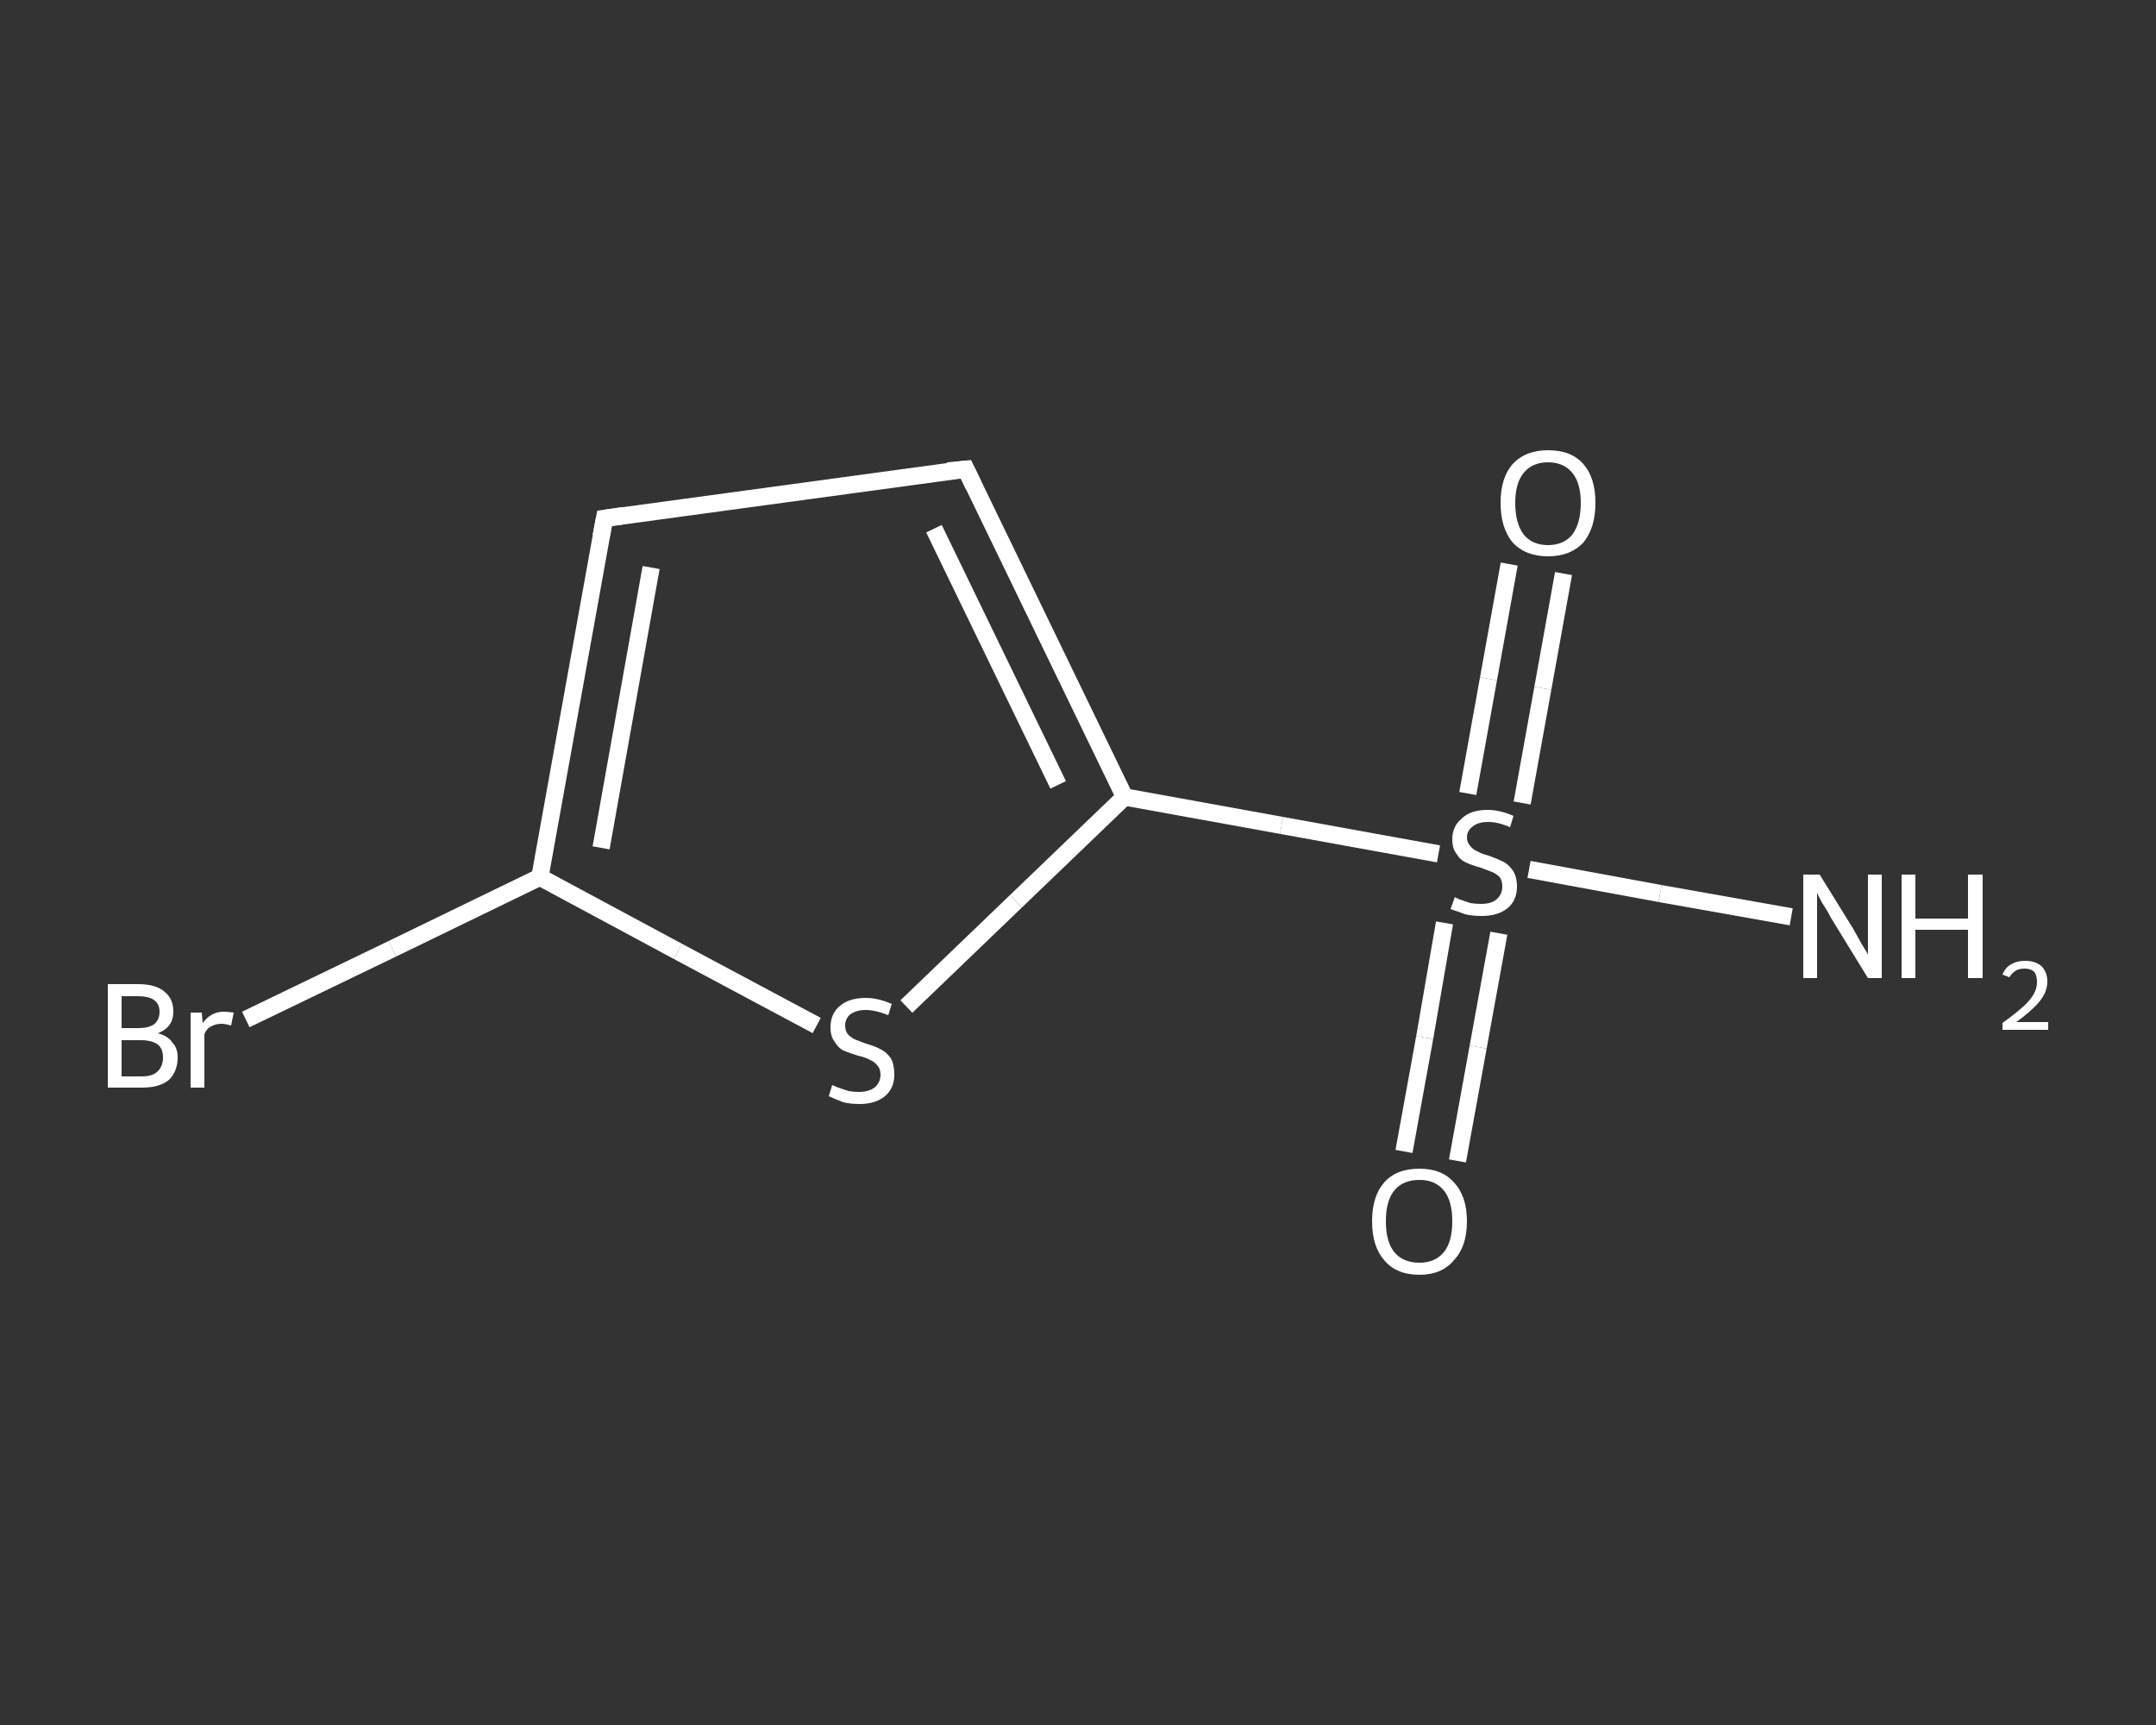 <?xml version='1.0' encoding='iso-8859-1'?>
<svg version='1.1' baseProfile='full'
              xmlns='http://www.w3.org/2000/svg'
                      xmlns:rdkit='http://www.rdkit.org/xml'
                      xmlns:xlink='http://www.w3.org/1999/xlink'
                  xml:space='preserve'
width='250px' height='200px' viewBox='0 0 250 200'>
<rect x="0" y="0" width="250" height="200" fill="#333333" stroke="none"/>
<!-- END OF HEADER -->
<rect style='opacity:1.0;fill:transparent;stroke:none' width='250.0' height='200.0' x='0.0' y='0.0'> </rect>
<path class='bond-0 atom-0 atom-1' d='M 207.7,106.3 L 192.5,103.6' style='fill:none;fill-rule:evenodd;stroke:#FFFFFF;stroke-width:2.0px;stroke-linecap:butt;stroke-linejoin:miter;stroke-opacity:1' />
<path class='bond-0 atom-0 atom-1' d='M 192.5,103.6 L 177.3,100.8' style='fill:none;fill-rule:evenodd;stroke:#FFFFFF;stroke-width:2.0px;stroke-linecap:butt;stroke-linejoin:miter;stroke-opacity:1' />
<path class='bond-1 atom-1 atom-2' d='M 167.5,107.0 L 165.2,120.3' style='fill:none;fill-rule:evenodd;stroke:#FFFFFF;stroke-width:2.0px;stroke-linecap:butt;stroke-linejoin:miter;stroke-opacity:1' />
<path class='bond-1 atom-1 atom-2' d='M 165.2,120.3 L 162.8,133.5' style='fill:none;fill-rule:evenodd;stroke:#FFFFFF;stroke-width:2.0px;stroke-linecap:butt;stroke-linejoin:miter;stroke-opacity:1' />
<path class='bond-1 atom-1 atom-2' d='M 173.8,108.2 L 171.4,121.4' style='fill:none;fill-rule:evenodd;stroke:#FFFFFF;stroke-width:2.0px;stroke-linecap:butt;stroke-linejoin:miter;stroke-opacity:1' />
<path class='bond-1 atom-1 atom-2' d='M 171.4,121.4 L 169.0,134.6' style='fill:none;fill-rule:evenodd;stroke:#FFFFFF;stroke-width:2.0px;stroke-linecap:butt;stroke-linejoin:miter;stroke-opacity:1' />
<path class='bond-2 atom-1 atom-3' d='M 176.5,93.1 L 178.9,79.8' style='fill:none;fill-rule:evenodd;stroke:#FFFFFF;stroke-width:2.0px;stroke-linecap:butt;stroke-linejoin:miter;stroke-opacity:1' />
<path class='bond-2 atom-1 atom-3' d='M 178.9,79.8 L 181.3,66.5' style='fill:none;fill-rule:evenodd;stroke:#FFFFFF;stroke-width:2.0px;stroke-linecap:butt;stroke-linejoin:miter;stroke-opacity:1' />
<path class='bond-2 atom-1 atom-3' d='M 170.2,92.0 L 172.6,78.7' style='fill:none;fill-rule:evenodd;stroke:#FFFFFF;stroke-width:2.0px;stroke-linecap:butt;stroke-linejoin:miter;stroke-opacity:1' />
<path class='bond-2 atom-1 atom-3' d='M 172.6,78.7 L 175.0,65.4' style='fill:none;fill-rule:evenodd;stroke:#FFFFFF;stroke-width:2.0px;stroke-linecap:butt;stroke-linejoin:miter;stroke-opacity:1' />
<path class='bond-3 atom-1 atom-4' d='M 166.8,99.0 L 148.6,95.7' style='fill:none;fill-rule:evenodd;stroke:#FFFFFF;stroke-width:2.0px;stroke-linecap:butt;stroke-linejoin:miter;stroke-opacity:1' />
<path class='bond-3 atom-1 atom-4' d='M 148.6,95.7 L 130.4,92.4' style='fill:none;fill-rule:evenodd;stroke:#FFFFFF;stroke-width:2.0px;stroke-linecap:butt;stroke-linejoin:miter;stroke-opacity:1' />
<path class='bond-4 atom-4 atom-5' d='M 130.4,92.4 L 112.0,54.4' style='fill:none;fill-rule:evenodd;stroke:#FFFFFF;stroke-width:2.0px;stroke-linecap:butt;stroke-linejoin:miter;stroke-opacity:1' />
<path class='bond-4 atom-4 atom-5' d='M 122.7,91.0 L 108.3,61.3' style='fill:none;fill-rule:evenodd;stroke:#FFFFFF;stroke-width:2.0px;stroke-linecap:butt;stroke-linejoin:miter;stroke-opacity:1' />
<path class='bond-5 atom-5 atom-6' d='M 112.0,54.4 L 70.1,60.1' style='fill:none;fill-rule:evenodd;stroke:#FFFFFF;stroke-width:2.0px;stroke-linecap:butt;stroke-linejoin:miter;stroke-opacity:1' />
<path class='bond-6 atom-6 atom-7' d='M 70.1,60.1 L 62.6,101.7' style='fill:none;fill-rule:evenodd;stroke:#FFFFFF;stroke-width:2.0px;stroke-linecap:butt;stroke-linejoin:miter;stroke-opacity:1' />
<path class='bond-6 atom-6 atom-7' d='M 75.5,65.8 L 69.7,98.3' style='fill:none;fill-rule:evenodd;stroke:#FFFFFF;stroke-width:2.0px;stroke-linecap:butt;stroke-linejoin:miter;stroke-opacity:1' />
<path class='bond-7 atom-7 atom-8' d='M 62.6,101.7 L 45.5,110.0' style='fill:none;fill-rule:evenodd;stroke:#FFFFFF;stroke-width:2.0px;stroke-linecap:butt;stroke-linejoin:miter;stroke-opacity:1' />
<path class='bond-7 atom-7 atom-8' d='M 45.5,110.0 L 28.5,118.2' style='fill:none;fill-rule:evenodd;stroke:#FFFFFF;stroke-width:2.0px;stroke-linecap:butt;stroke-linejoin:miter;stroke-opacity:1' />
<path class='bond-8 atom-7 atom-9' d='M 62.6,101.7 L 78.6,110.3' style='fill:none;fill-rule:evenodd;stroke:#FFFFFF;stroke-width:2.0px;stroke-linecap:butt;stroke-linejoin:miter;stroke-opacity:1' />
<path class='bond-8 atom-7 atom-9' d='M 78.6,110.3 L 94.7,118.9' style='fill:none;fill-rule:evenodd;stroke:#FFFFFF;stroke-width:2.0px;stroke-linecap:butt;stroke-linejoin:miter;stroke-opacity:1' />
<path class='bond-9 atom-9 atom-4' d='M 105.1,116.7 L 117.8,104.5' style='fill:none;fill-rule:evenodd;stroke:#FFFFFF;stroke-width:2.0px;stroke-linecap:butt;stroke-linejoin:miter;stroke-opacity:1' />
<path class='bond-9 atom-9 atom-4' d='M 117.8,104.5 L 130.4,92.4' style='fill:none;fill-rule:evenodd;stroke:#FFFFFF;stroke-width:2.0px;stroke-linecap:butt;stroke-linejoin:miter;stroke-opacity:1' />
<path d='M 112.9,56.3 L 112.0,54.4 L 109.9,54.6' style='fill:none;stroke:#FFFFFF;stroke-width:2.0px;stroke-linecap:butt;stroke-linejoin:miter;stroke-opacity:1;' />
<path d='M 72.2,59.8 L 70.1,60.1 L 69.7,62.2' style='fill:none;stroke:#FFFFFF;stroke-width:2.0px;stroke-linecap:butt;stroke-linejoin:miter;stroke-opacity:1;' />
<path class='atom-0' d='M 211.0 101.4
L 214.9 107.7
Q 215.3 108.4, 215.9 109.5
Q 216.6 110.6, 216.6 110.7
L 216.6 101.4
L 218.2 101.4
L 218.2 113.4
L 216.6 113.4
L 212.3 106.4
Q 211.9 105.6, 211.3 104.7
Q 210.8 103.8, 210.7 103.5
L 210.7 113.4
L 209.1 113.4
L 209.1 101.4
L 211.0 101.4
' fill='#FFFFFF'/>
<path class='atom-0' d='M 220.5 101.4
L 222.1 101.4
L 222.1 106.5
L 228.2 106.5
L 228.2 101.4
L 229.9 101.4
L 229.9 113.4
L 228.2 113.4
L 228.2 107.8
L 222.1 107.8
L 222.1 113.4
L 220.5 113.4
L 220.5 101.4
' fill='#FFFFFF'/>
<path class='atom-0' d='M 232.2 113.0
Q 232.5 112.2, 233.2 111.8
Q 233.9 111.4, 234.8 111.4
Q 236.0 111.4, 236.7 112.0
Q 237.4 112.7, 237.4 113.8
Q 237.4 115.0, 236.5 116.1
Q 235.6 117.2, 233.8 118.5
L 237.5 118.5
L 237.5 119.4
L 232.2 119.4
L 232.2 118.6
Q 233.6 117.6, 234.5 116.8
Q 235.4 116.0, 235.8 115.3
Q 236.2 114.6, 236.2 113.9
Q 236.2 113.1, 235.9 112.7
Q 235.5 112.3, 234.8 112.3
Q 234.2 112.3, 233.8 112.5
Q 233.3 112.8, 233.0 113.3
L 232.2 113.0
' fill='#FFFFFF'/>
<path class='atom-1' d='M 168.7 104.0
Q 168.8 104.1, 169.3 104.3
Q 169.9 104.5, 170.5 104.7
Q 171.1 104.8, 171.7 104.8
Q 172.9 104.8, 173.5 104.3
Q 174.2 103.7, 174.2 102.8
Q 174.2 102.1, 173.9 101.7
Q 173.5 101.3, 173.0 101.1
Q 172.5 100.9, 171.7 100.6
Q 170.6 100.3, 170.0 100.0
Q 169.3 99.7, 168.9 99.0
Q 168.4 98.4, 168.4 97.3
Q 168.4 95.8, 169.5 94.9
Q 170.5 93.9, 172.5 93.9
Q 173.9 93.9, 175.5 94.6
L 175.1 95.9
Q 173.7 95.3, 172.6 95.3
Q 171.4 95.3, 170.8 95.8
Q 170.1 96.3, 170.1 97.1
Q 170.1 97.7, 170.5 98.1
Q 170.8 98.5, 171.3 98.7
Q 171.8 99.0, 172.6 99.2
Q 173.7 99.6, 174.3 99.9
Q 174.9 100.2, 175.4 100.9
Q 175.9 101.6, 175.9 102.8
Q 175.9 104.4, 174.8 105.3
Q 173.7 106.2, 171.8 106.2
Q 170.7 106.2, 169.9 106.0
Q 169.1 105.7, 168.2 105.4
L 168.7 104.0
' fill='#FFFFFF'/>
<path class='atom-2' d='M 159.1 141.6
Q 159.1 138.7, 160.5 137.1
Q 161.9 135.5, 164.6 135.5
Q 167.2 135.5, 168.6 137.1
Q 170.1 138.7, 170.1 141.6
Q 170.1 144.5, 168.6 146.1
Q 167.2 147.8, 164.6 147.8
Q 161.9 147.8, 160.5 146.1
Q 159.1 144.5, 159.1 141.6
M 164.6 146.4
Q 166.4 146.4, 167.4 145.2
Q 168.4 144.0, 168.4 141.6
Q 168.4 139.2, 167.4 138.0
Q 166.4 136.8, 164.6 136.8
Q 162.7 136.8, 161.7 138.0
Q 160.7 139.2, 160.7 141.6
Q 160.7 144.0, 161.7 145.2
Q 162.7 146.4, 164.6 146.4
' fill='#FFFFFF'/>
<path class='atom-3' d='M 174.0 58.3
Q 174.0 55.4, 175.4 53.8
Q 176.9 52.2, 179.5 52.2
Q 182.2 52.2, 183.6 53.8
Q 185.0 55.4, 185.0 58.3
Q 185.0 61.2, 183.6 62.9
Q 182.1 64.5, 179.5 64.5
Q 176.9 64.5, 175.4 62.9
Q 174.0 61.2, 174.0 58.3
M 179.5 63.2
Q 181.3 63.2, 182.3 62.0
Q 183.3 60.7, 183.3 58.3
Q 183.3 56.0, 182.3 54.8
Q 181.3 53.6, 179.5 53.6
Q 177.7 53.6, 176.7 54.8
Q 175.7 56.0, 175.7 58.3
Q 175.7 60.7, 176.7 62.0
Q 177.7 63.2, 179.5 63.2
' fill='#FFFFFF'/>
<path class='atom-8' d='M 18.3 119.8
Q 19.5 120.1, 20.0 120.9
Q 20.6 121.5, 20.6 122.6
Q 20.6 124.2, 19.6 125.2
Q 18.5 126.1, 16.5 126.1
L 12.5 126.1
L 12.5 114.1
L 16.0 114.1
Q 18.1 114.1, 19.1 115.0
Q 20.1 115.8, 20.1 117.3
Q 20.1 119.1, 18.3 119.8
M 14.1 115.5
L 14.1 119.2
L 16.0 119.2
Q 17.2 119.2, 17.8 118.8
Q 18.5 118.3, 18.5 117.3
Q 18.5 115.5, 16.0 115.5
L 14.1 115.5
M 16.5 124.8
Q 17.7 124.8, 18.3 124.2
Q 18.9 123.6, 18.9 122.6
Q 18.9 121.6, 18.3 121.1
Q 17.6 120.6, 16.3 120.6
L 14.1 120.6
L 14.1 124.8
L 16.5 124.8
' fill='#FFFFFF'/>
<path class='atom-8' d='M 23.4 117.4
L 23.5 118.6
Q 24.5 117.3, 25.9 117.3
Q 26.4 117.3, 27.1 117.4
L 26.8 118.9
Q 26.1 118.7, 25.7 118.7
Q 25.0 118.7, 24.5 119.0
Q 24.0 119.2, 23.7 119.9
L 23.7 126.1
L 22.1 126.1
L 22.1 117.4
L 23.4 117.4
' fill='#FFFFFF'/>
<path class='atom-9' d='M 96.5 125.8
Q 96.7 125.9, 97.2 126.1
Q 97.8 126.3, 98.4 126.5
Q 99.0 126.6, 99.6 126.6
Q 100.7 126.6, 101.4 126.1
Q 102.1 125.5, 102.1 124.6
Q 102.1 123.9, 101.7 123.5
Q 101.4 123.1, 100.9 122.9
Q 100.4 122.6, 99.5 122.4
Q 98.5 122.1, 97.8 121.8
Q 97.2 121.5, 96.8 120.8
Q 96.3 120.2, 96.3 119.1
Q 96.3 117.6, 97.3 116.7
Q 98.4 115.7, 100.4 115.7
Q 101.8 115.7, 103.4 116.4
L 103.0 117.7
Q 101.5 117.1, 100.4 117.1
Q 99.3 117.1, 98.6 117.6
Q 98.0 118.1, 98.0 118.9
Q 98.0 119.5, 98.3 119.9
Q 98.7 120.3, 99.1 120.5
Q 99.6 120.7, 100.4 121.0
Q 101.5 121.3, 102.2 121.7
Q 102.8 122.0, 103.3 122.7
Q 103.7 123.4, 103.7 124.6
Q 103.7 126.2, 102.6 127.1
Q 101.5 128.0, 99.7 128.0
Q 98.6 128.0, 97.8 127.8
Q 97.0 127.5, 96.1 127.1
L 96.5 125.8
' fill='#FFFFFF'/>
</svg>

